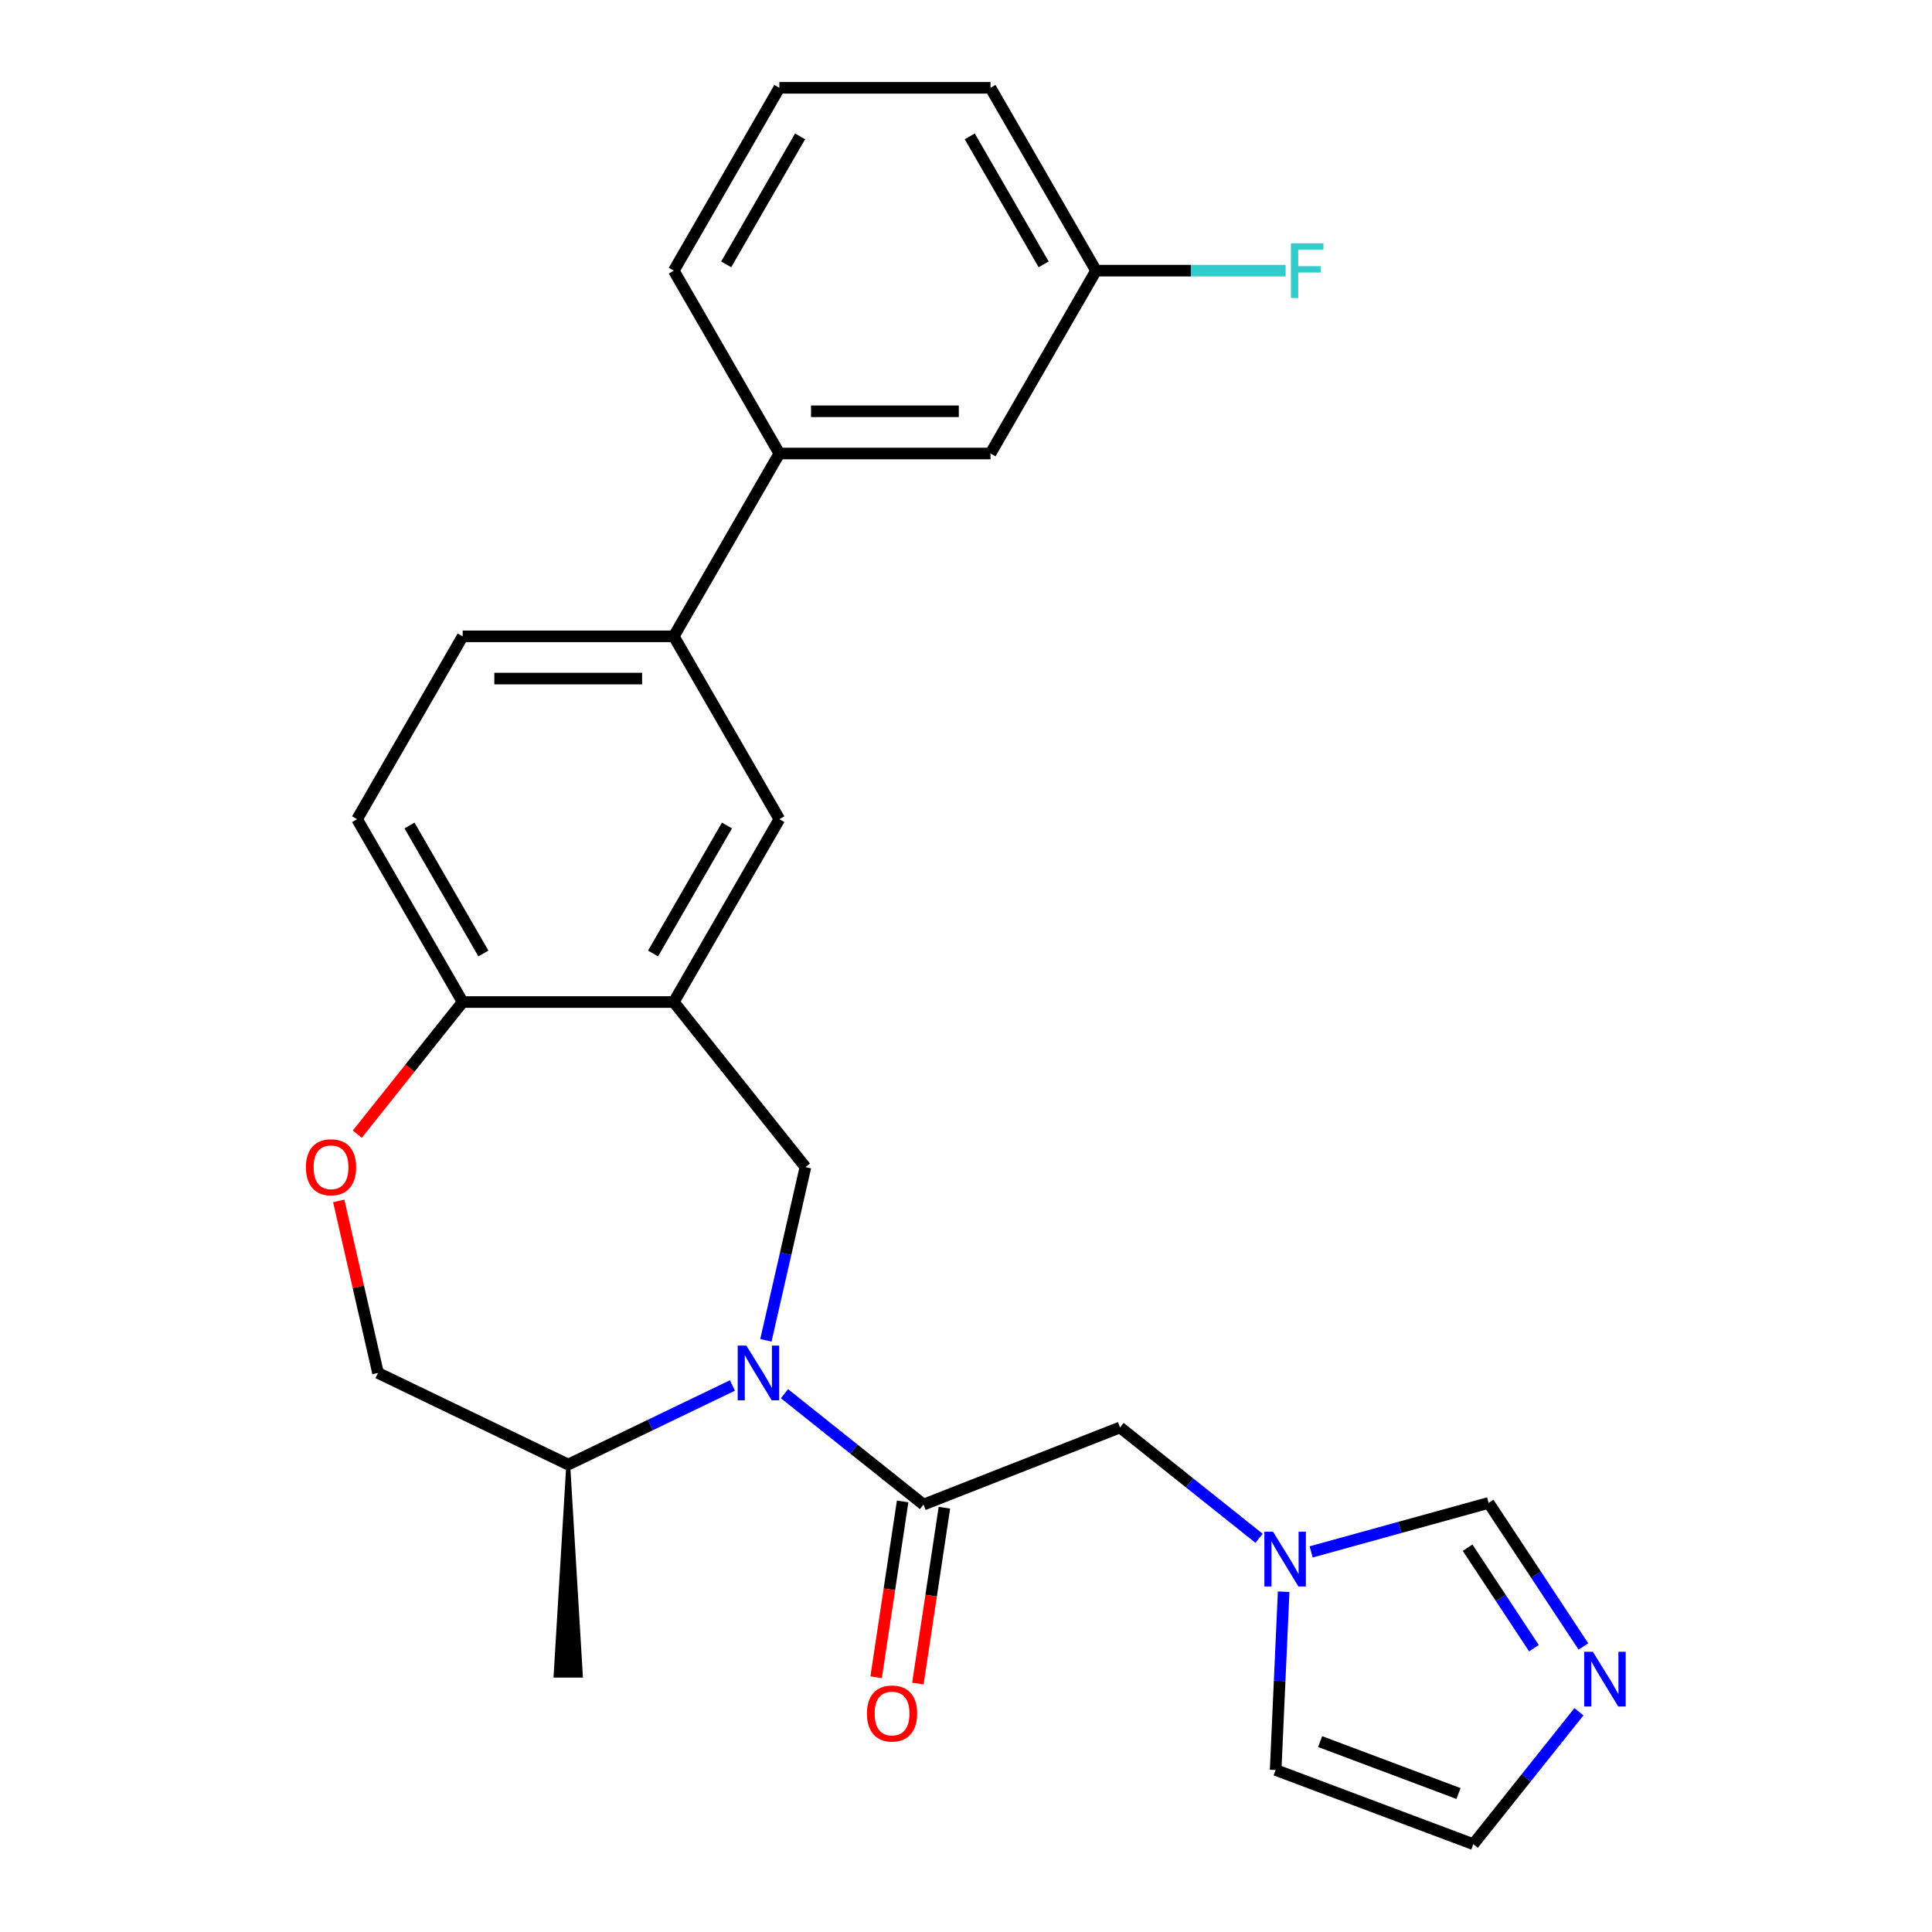 <?xml version='1.0' encoding='iso-8859-1'?>
<svg version='1.1' baseProfile='full'
              xmlns='http://www.w3.org/2000/svg'
                      xmlns:rdkit='http://www.rdkit.org/xml'
                      xmlns:xlink='http://www.w3.org/1999/xlink'
                  xml:space='preserve'
width='1000px' height='1000px' viewBox='0 0 1000 1000'>
<!-- END OF HEADER -->
<rect style='opacity:1.0;fill:#FFFFFF;stroke:none' width='1000' height='1000' x='0' y='0'> </rect>
<path class='bond-0' d='M 406.042,721.375 L 442.025,750.071' style='fill:none;fill-rule:evenodd;stroke:#0000FF;stroke-width:6px;stroke-linecap:butt;stroke-linejoin:miter;stroke-opacity:1' />
<path class='bond-0' d='M 442.025,750.071 L 478.009,778.766' style='fill:none;fill-rule:evenodd;stroke:#000000;stroke-width:6px;stroke-linecap:butt;stroke-linejoin:miter;stroke-opacity:1' />
<path class='bond-2' d='M 396.425,693.739 L 406.656,648.915' style='fill:none;fill-rule:evenodd;stroke:#0000FF;stroke-width:6px;stroke-linecap:butt;stroke-linejoin:miter;stroke-opacity:1' />
<path class='bond-2' d='M 406.656,648.915 L 416.887,604.091' style='fill:none;fill-rule:evenodd;stroke:#000000;stroke-width:6px;stroke-linecap:butt;stroke-linejoin:miter;stroke-opacity:1' />
<path class='bond-12' d='M 379.098,717.119 L 336.605,737.583' style='fill:none;fill-rule:evenodd;stroke:#0000FF;stroke-width:6px;stroke-linecap:butt;stroke-linejoin:miter;stroke-opacity:1' />
<path class='bond-12' d='M 336.605,737.583 L 294.112,758.046' style='fill:none;fill-rule:evenodd;stroke:#000000;stroke-width:6px;stroke-linecap:butt;stroke-linejoin:miter;stroke-opacity:1' />
<path class='bond-9' d='M 478.009,778.766 L 579.735,738.842' style='fill:none;fill-rule:evenodd;stroke:#000000;stroke-width:6px;stroke-linecap:butt;stroke-linejoin:miter;stroke-opacity:1' />
<path class='bond-13' d='M 467.203,777.138 L 460.344,822.641' style='fill:none;fill-rule:evenodd;stroke:#000000;stroke-width:6px;stroke-linecap:butt;stroke-linejoin:miter;stroke-opacity:1' />
<path class='bond-13' d='M 460.344,822.641 L 453.486,868.145' style='fill:none;fill-rule:evenodd;stroke:#FF0000;stroke-width:6px;stroke-linecap:butt;stroke-linejoin:miter;stroke-opacity:1' />
<path class='bond-13' d='M 488.815,780.395 L 481.956,825.899' style='fill:none;fill-rule:evenodd;stroke:#000000;stroke-width:6px;stroke-linecap:butt;stroke-linejoin:miter;stroke-opacity:1' />
<path class='bond-13' d='M 481.956,825.899 L 475.098,871.403' style='fill:none;fill-rule:evenodd;stroke:#FF0000;stroke-width:6px;stroke-linecap:butt;stroke-linejoin:miter;stroke-opacity:1' />
<path class='bond-1' d='M 348.752,518.652 L 416.887,604.091' style='fill:none;fill-rule:evenodd;stroke:#000000;stroke-width:6px;stroke-linecap:butt;stroke-linejoin:miter;stroke-opacity:1' />
<path class='bond-6' d='M 348.752,518.652 L 403.392,424.013' style='fill:none;fill-rule:evenodd;stroke:#000000;stroke-width:6px;stroke-linecap:butt;stroke-linejoin:miter;stroke-opacity:1' />
<path class='bond-6' d='M 338.02,493.528 L 376.268,427.28' style='fill:none;fill-rule:evenodd;stroke:#000000;stroke-width:6px;stroke-linecap:butt;stroke-linejoin:miter;stroke-opacity:1' />
<path class='bond-7' d='M 348.752,518.652 L 239.472,518.652' style='fill:none;fill-rule:evenodd;stroke:#000000;stroke-width:6px;stroke-linecap:butt;stroke-linejoin:miter;stroke-opacity:1' />
<path class='bond-3' d='M 651.702,796.233 L 615.718,767.538' style='fill:none;fill-rule:evenodd;stroke:#0000FF;stroke-width:6px;stroke-linecap:butt;stroke-linejoin:miter;stroke-opacity:1' />
<path class='bond-3' d='M 615.718,767.538 L 579.735,738.842' style='fill:none;fill-rule:evenodd;stroke:#000000;stroke-width:6px;stroke-linecap:butt;stroke-linejoin:miter;stroke-opacity:1' />
<path class='bond-10' d='M 678.646,803.259 L 724.581,790.582' style='fill:none;fill-rule:evenodd;stroke:#0000FF;stroke-width:6px;stroke-linecap:butt;stroke-linejoin:miter;stroke-opacity:1' />
<path class='bond-10' d='M 724.581,790.582 L 770.516,777.904' style='fill:none;fill-rule:evenodd;stroke:#000000;stroke-width:6px;stroke-linecap:butt;stroke-linejoin:miter;stroke-opacity:1' />
<path class='bond-15' d='M 664.415,823.869 L 662.343,870.008' style='fill:none;fill-rule:evenodd;stroke:#0000FF;stroke-width:6px;stroke-linecap:butt;stroke-linejoin:miter;stroke-opacity:1' />
<path class='bond-15' d='M 662.343,870.008 L 660.271,916.147' style='fill:none;fill-rule:evenodd;stroke:#000000;stroke-width:6px;stroke-linecap:butt;stroke-linejoin:miter;stroke-opacity:1' />
<path class='bond-4' d='M 819.568,852.215 L 795.042,815.059' style='fill:none;fill-rule:evenodd;stroke:#0000FF;stroke-width:6px;stroke-linecap:butt;stroke-linejoin:miter;stroke-opacity:1' />
<path class='bond-4' d='M 795.042,815.059 L 770.516,777.904' style='fill:none;fill-rule:evenodd;stroke:#000000;stroke-width:6px;stroke-linecap:butt;stroke-linejoin:miter;stroke-opacity:1' />
<path class='bond-4' d='M 793.969,853.109 L 776.801,827.1' style='fill:none;fill-rule:evenodd;stroke:#0000FF;stroke-width:6px;stroke-linecap:butt;stroke-linejoin:miter;stroke-opacity:1' />
<path class='bond-4' d='M 776.801,827.1 L 759.633,801.091' style='fill:none;fill-rule:evenodd;stroke:#000000;stroke-width:6px;stroke-linecap:butt;stroke-linejoin:miter;stroke-opacity:1' />
<path class='bond-28' d='M 817.247,885.999 L 789.915,920.272' style='fill:none;fill-rule:evenodd;stroke:#0000FF;stroke-width:6px;stroke-linecap:butt;stroke-linejoin:miter;stroke-opacity:1' />
<path class='bond-28' d='M 789.915,920.272 L 762.583,954.545' style='fill:none;fill-rule:evenodd;stroke:#000000;stroke-width:6px;stroke-linecap:butt;stroke-linejoin:miter;stroke-opacity:1' />
<path class='bond-5' d='M 175.329,621.583 L 185.491,666.107' style='fill:none;fill-rule:evenodd;stroke:#FF0000;stroke-width:6px;stroke-linecap:butt;stroke-linejoin:miter;stroke-opacity:1' />
<path class='bond-5' d='M 185.491,666.107 L 195.654,710.631' style='fill:none;fill-rule:evenodd;stroke:#000000;stroke-width:6px;stroke-linecap:butt;stroke-linejoin:miter;stroke-opacity:1' />
<path class='bond-26' d='M 184.935,587.039 L 212.203,552.845' style='fill:none;fill-rule:evenodd;stroke:#FF0000;stroke-width:6px;stroke-linecap:butt;stroke-linejoin:miter;stroke-opacity:1' />
<path class='bond-26' d='M 212.203,552.845 L 239.472,518.652' style='fill:none;fill-rule:evenodd;stroke:#000000;stroke-width:6px;stroke-linecap:butt;stroke-linejoin:miter;stroke-opacity:1' />
<path class='bond-8' d='M 403.392,424.013 L 348.752,329.373' style='fill:none;fill-rule:evenodd;stroke:#000000;stroke-width:6px;stroke-linecap:butt;stroke-linejoin:miter;stroke-opacity:1' />
<path class='bond-19' d='M 239.472,518.652 L 184.832,424.013' style='fill:none;fill-rule:evenodd;stroke:#000000;stroke-width:6px;stroke-linecap:butt;stroke-linejoin:miter;stroke-opacity:1' />
<path class='bond-19' d='M 250.204,493.528 L 211.956,427.28' style='fill:none;fill-rule:evenodd;stroke:#000000;stroke-width:6px;stroke-linecap:butt;stroke-linejoin:miter;stroke-opacity:1' />
<path class='bond-11' d='M 348.752,329.373 L 403.392,234.734' style='fill:none;fill-rule:evenodd;stroke:#000000;stroke-width:6px;stroke-linecap:butt;stroke-linejoin:miter;stroke-opacity:1' />
<path class='bond-27' d='M 348.752,329.373 L 239.472,329.373' style='fill:none;fill-rule:evenodd;stroke:#000000;stroke-width:6px;stroke-linecap:butt;stroke-linejoin:miter;stroke-opacity:1' />
<path class='bond-27' d='M 332.36,351.229 L 255.864,351.229' style='fill:none;fill-rule:evenodd;stroke:#000000;stroke-width:6px;stroke-linecap:butt;stroke-linejoin:miter;stroke-opacity:1' />
<path class='bond-17' d='M 403.392,234.734 L 512.672,234.734' style='fill:none;fill-rule:evenodd;stroke:#000000;stroke-width:6px;stroke-linecap:butt;stroke-linejoin:miter;stroke-opacity:1' />
<path class='bond-17' d='M 419.784,212.877 L 496.28,212.877' style='fill:none;fill-rule:evenodd;stroke:#000000;stroke-width:6px;stroke-linecap:butt;stroke-linejoin:miter;stroke-opacity:1' />
<path class='bond-22' d='M 403.392,234.734 L 348.752,140.094' style='fill:none;fill-rule:evenodd;stroke:#000000;stroke-width:6px;stroke-linecap:butt;stroke-linejoin:miter;stroke-opacity:1' />
<path class='bond-16' d='M 294.112,758.046 L 195.654,710.631' style='fill:none;fill-rule:evenodd;stroke:#000000;stroke-width:6px;stroke-linecap:butt;stroke-linejoin:miter;stroke-opacity:1' />
<path class='bond-24' d='M 294.112,758.046 L 287.555,867.326 L 300.669,867.326 Z' style='fill:#000000;fill-rule:evenodd;fill-opacity:1;stroke:#000000;stroke-width:2px;stroke-linecap:butt;stroke-linejoin:miter;stroke-opacity:1;' />
<path class='bond-14' d='M 762.583,954.545 L 660.271,916.147' style='fill:none;fill-rule:evenodd;stroke:#000000;stroke-width:6px;stroke-linecap:butt;stroke-linejoin:miter;stroke-opacity:1' />
<path class='bond-14' d='M 754.916,928.323 L 683.297,901.444' style='fill:none;fill-rule:evenodd;stroke:#000000;stroke-width:6px;stroke-linecap:butt;stroke-linejoin:miter;stroke-opacity:1' />
<path class='bond-20' d='M 512.672,234.734 L 567.313,140.094' style='fill:none;fill-rule:evenodd;stroke:#000000;stroke-width:6px;stroke-linecap:butt;stroke-linejoin:miter;stroke-opacity:1' />
<path class='bond-18' d='M 239.472,329.373 L 184.832,424.013' style='fill:none;fill-rule:evenodd;stroke:#000000;stroke-width:6px;stroke-linecap:butt;stroke-linejoin:miter;stroke-opacity:1' />
<path class='bond-21' d='M 567.313,140.094 L 616.377,140.094' style='fill:none;fill-rule:evenodd;stroke:#000000;stroke-width:6px;stroke-linecap:butt;stroke-linejoin:miter;stroke-opacity:1' />
<path class='bond-21' d='M 616.377,140.094 L 665.441,140.094' style='fill:none;fill-rule:evenodd;stroke:#33CCCC;stroke-width:6px;stroke-linecap:butt;stroke-linejoin:miter;stroke-opacity:1' />
<path class='bond-29' d='M 567.313,140.094 L 512.672,45.455' style='fill:none;fill-rule:evenodd;stroke:#000000;stroke-width:6px;stroke-linecap:butt;stroke-linejoin:miter;stroke-opacity:1' />
<path class='bond-29' d='M 540.189,136.826 L 501.941,70.579' style='fill:none;fill-rule:evenodd;stroke:#000000;stroke-width:6px;stroke-linecap:butt;stroke-linejoin:miter;stroke-opacity:1' />
<path class='bond-23' d='M 348.752,140.094 L 403.392,45.455' style='fill:none;fill-rule:evenodd;stroke:#000000;stroke-width:6px;stroke-linecap:butt;stroke-linejoin:miter;stroke-opacity:1' />
<path class='bond-23' d='M 375.876,136.826 L 414.124,70.579' style='fill:none;fill-rule:evenodd;stroke:#000000;stroke-width:6px;stroke-linecap:butt;stroke-linejoin:miter;stroke-opacity:1' />
<path class='bond-25' d='M 403.392,45.455 L 512.672,45.455' style='fill:none;fill-rule:evenodd;stroke:#000000;stroke-width:6px;stroke-linecap:butt;stroke-linejoin:miter;stroke-opacity:1' />
<path  class='atom-0' d='M 386.31 696.471
L 395.59 711.471
Q 396.51 712.951, 397.99 715.631
Q 399.47 718.311, 399.55 718.471
L 399.55 696.471
L 403.31 696.471
L 403.31 724.791
L 399.43 724.791
L 389.47 708.391
Q 388.31 706.471, 387.07 704.271
Q 385.87 702.071, 385.51 701.391
L 385.51 724.791
L 381.83 724.791
L 381.83 696.471
L 386.31 696.471
' fill='#0000FF'/>
<path  class='atom-4' d='M 658.914 792.817
L 668.194 807.817
Q 669.114 809.297, 670.594 811.977
Q 672.074 814.657, 672.154 814.817
L 672.154 792.817
L 675.914 792.817
L 675.914 821.137
L 672.034 821.137
L 662.074 804.737
Q 660.914 802.817, 659.674 800.617
Q 658.474 798.417, 658.114 797.737
L 658.114 821.137
L 654.434 821.137
L 654.434 792.817
L 658.914 792.817
' fill='#0000FF'/>
<path  class='atom-5' d='M 824.458 854.947
L 833.738 869.947
Q 834.658 871.427, 836.138 874.107
Q 837.618 876.787, 837.698 876.947
L 837.698 854.947
L 841.458 854.947
L 841.458 883.267
L 837.578 883.267
L 827.618 866.867
Q 826.458 864.947, 825.218 862.747
Q 824.018 860.547, 823.658 859.867
L 823.658 883.267
L 819.978 883.267
L 819.978 854.947
L 824.458 854.947
' fill='#0000FF'/>
<path  class='atom-6' d='M 158.337 604.171
Q 158.337 597.371, 161.697 593.571
Q 165.057 589.771, 171.337 589.771
Q 177.617 589.771, 180.977 593.571
Q 184.337 597.371, 184.337 604.171
Q 184.337 611.051, 180.937 614.971
Q 177.537 618.851, 171.337 618.851
Q 165.097 618.851, 161.697 614.971
Q 158.337 611.091, 158.337 604.171
M 171.337 615.651
Q 175.657 615.651, 177.977 612.771
Q 180.337 609.851, 180.337 604.171
Q 180.337 598.611, 177.977 595.811
Q 175.657 592.971, 171.337 592.971
Q 167.017 592.971, 164.657 595.771
Q 162.337 598.571, 162.337 604.171
Q 162.337 609.891, 164.657 612.771
Q 167.017 615.651, 171.337 615.651
' fill='#FF0000'/>
<path  class='atom-14' d='M 448.721 886.906
Q 448.721 880.106, 452.081 876.306
Q 455.441 872.506, 461.721 872.506
Q 468.001 872.506, 471.361 876.306
Q 474.721 880.106, 474.721 886.906
Q 474.721 893.786, 471.321 897.706
Q 467.921 901.586, 461.721 901.586
Q 455.481 901.586, 452.081 897.706
Q 448.721 893.826, 448.721 886.906
M 461.721 898.386
Q 466.041 898.386, 468.361 895.506
Q 470.721 892.586, 470.721 886.906
Q 470.721 881.346, 468.361 878.546
Q 466.041 875.706, 461.721 875.706
Q 457.401 875.706, 455.041 878.506
Q 452.721 881.306, 452.721 886.906
Q 452.721 892.626, 455.041 895.506
Q 457.401 898.386, 461.721 898.386
' fill='#FF0000'/>
<path  class='atom-22' d='M 668.173 125.934
L 685.013 125.934
L 685.013 129.174
L 671.973 129.174
L 671.973 137.774
L 683.573 137.774
L 683.573 141.054
L 671.973 141.054
L 671.973 154.254
L 668.173 154.254
L 668.173 125.934
' fill='#33CCCC'/>
</svg>
